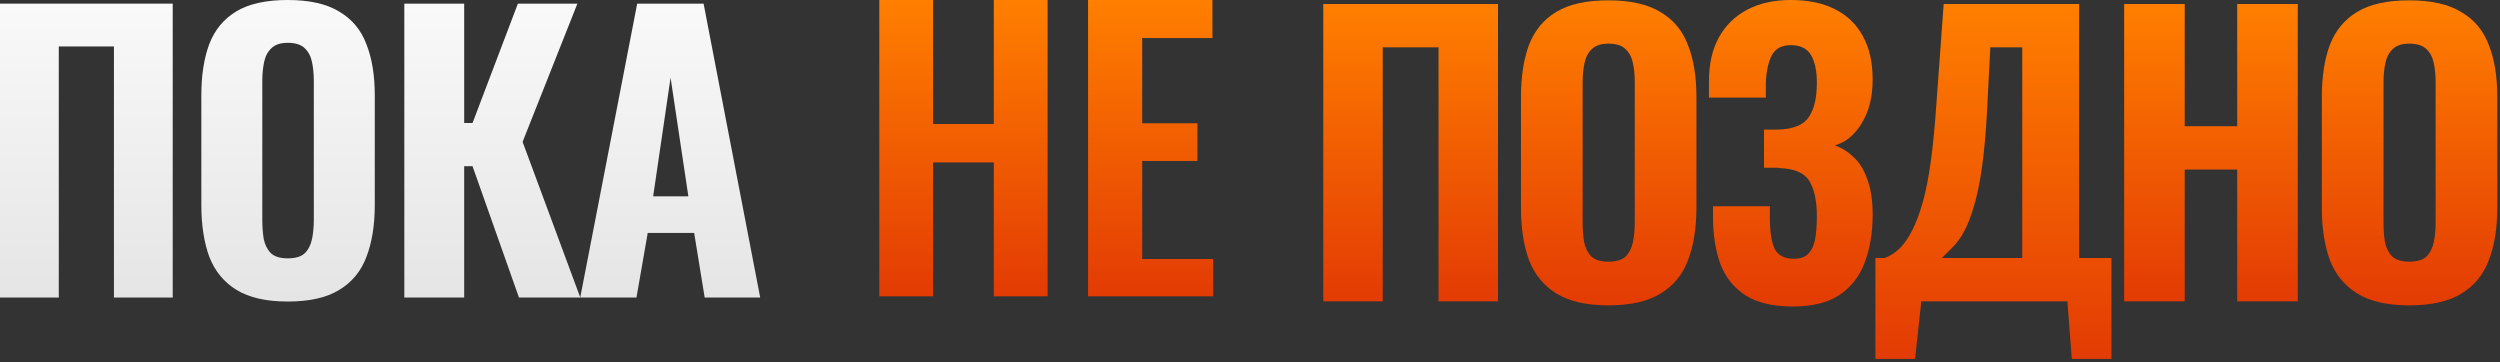 <?xml version="1.0" encoding="UTF-8"?> <svg xmlns="http://www.w3.org/2000/svg" width="580" height="84" viewBox="0 0 580 84" fill="none"><rect x="0" y="0" width="580" height="84" fill="#333333" stroke="none"/><path d="M558.935 70.843C553.882 70.843 549.88 69.934 546.928 68.118C543.976 66.301 541.847 63.718 540.541 60.368C539.292 56.962 538.668 52.903 538.668 48.191V22.474C538.668 17.762 539.292 13.731 540.541 10.382C541.847 7.032 543.976 4.478 546.928 2.718C549.88 0.958 553.882 0.078 558.935 0.078C564.044 0.078 568.075 0.986 571.027 2.803C574.036 4.563 576.165 7.118 577.414 10.467C578.72 13.76 579.372 17.762 579.372 22.474V48.191C579.372 52.903 578.72 56.962 577.414 60.368C576.165 63.718 574.036 66.301 571.027 68.118C568.075 69.934 564.044 70.843 558.935 70.843ZM558.935 60.709C560.752 60.709 562.086 60.312 562.937 59.517C563.789 58.665 564.357 57.558 564.64 56.196C564.924 54.776 565.066 53.272 565.066 51.682V19.068C565.066 17.478 564.924 16.002 564.64 14.64C564.357 13.277 563.789 12.199 562.937 11.404C562.086 10.552 560.752 10.127 558.935 10.127C557.232 10.127 555.955 10.552 555.103 11.404C554.251 12.199 553.684 13.277 553.4 14.64C553.116 16.002 552.974 17.478 552.974 19.068V51.682C552.974 53.272 553.088 54.776 553.315 56.196C553.599 57.558 554.166 58.665 555.018 59.517C555.869 60.312 557.175 60.709 558.935 60.709Z" fill="url(#paint0_linear_472_2939)"></path><path d="M492.805 69.906V0.93H506.855V29.287H519.033V0.93H533.083V69.906H519.033V39.335H506.855V69.906H492.805Z" fill="url(#paint1_linear_472_2939)"></path><path d="M435.098 83.275V59.857H437.227C438.475 59.403 439.639 58.665 440.718 57.643C441.797 56.565 442.762 55.174 443.613 53.471C444.522 51.711 445.345 49.525 446.083 46.914C446.821 44.302 447.445 41.123 447.956 37.376C448.467 33.63 448.893 29.258 449.233 24.262L450.937 0.93H482.359V59.857H489.853V83.275H480.656L479.634 69.906H445.742L444.294 83.275H435.098ZM450.511 59.857H469.16V10.978H461.751L460.985 25.965C460.701 31.075 460.304 35.418 459.793 38.994C459.282 42.571 458.657 45.551 457.919 47.936C457.238 50.263 456.5 52.165 455.705 53.641C454.911 55.117 454.059 56.309 453.151 57.218C452.242 58.126 451.362 59.006 450.511 59.857Z" fill="url(#paint2_linear_472_2939)"></path><path d="M415.892 71.105C411.35 71.105 407.717 70.253 404.992 68.55C402.267 66.79 400.309 64.349 399.116 61.227C397.981 58.048 397.413 54.414 397.413 50.327V47.858H410.612C410.612 48.028 410.612 48.397 410.612 48.965C410.612 49.475 410.612 49.958 410.612 50.412C410.612 53.762 410.981 56.203 411.719 57.736C412.514 59.268 413.99 60.035 416.148 60.035C417.624 60.035 418.731 59.666 419.469 58.928C420.263 58.133 420.803 57.026 421.087 55.607C421.37 54.131 421.512 52.314 421.512 50.157C421.512 46.694 420.945 43.997 419.809 42.067C418.674 40.137 416.346 39.115 412.826 39.001C412.77 38.944 412.514 38.916 412.06 38.916C411.663 38.916 411.208 38.916 410.698 38.916C410.187 38.916 409.704 38.916 409.25 38.916V30.06C409.647 30.06 410.016 30.06 410.357 30.06C410.754 30.06 411.123 30.06 411.464 30.06C411.861 30.06 412.23 30.06 412.571 30.06C416.091 29.946 418.447 28.981 419.639 27.165C420.888 25.348 421.512 22.708 421.512 19.245C421.512 16.463 421.058 14.306 420.15 12.773C419.242 11.241 417.68 10.474 415.466 10.474C413.366 10.474 411.89 11.269 411.038 12.858C410.243 14.448 409.789 16.549 409.676 19.16C409.676 19.33 409.676 19.785 409.676 20.523C409.676 21.261 409.676 21.97 409.676 22.651H396.477V18.905C396.477 14.874 397.243 11.468 398.776 8.686C400.365 5.847 402.579 3.69 405.418 2.214C408.256 0.738 411.606 0 415.466 0C419.497 0 422.903 0.71 425.685 2.129C428.523 3.548 430.681 5.62 432.157 8.345C433.69 11.07 434.456 14.448 434.456 18.479C434.456 22.509 433.604 25.887 431.901 28.612C430.255 31.337 428.183 33.04 425.685 33.722C427.388 34.346 428.892 35.311 430.198 36.617C431.504 37.866 432.526 39.569 433.264 41.726C434.059 43.883 434.456 46.58 434.456 49.816C434.456 54.017 433.832 57.736 432.583 60.971C431.39 64.151 429.432 66.648 426.707 68.465C424.039 70.225 420.434 71.105 415.892 71.105Z" fill="url(#paint3_linear_472_2939)"></path><path d="M373.134 70.843C368.082 70.843 364.079 69.934 361.127 68.118C358.175 66.301 356.046 63.718 354.741 60.368C353.492 56.962 352.867 52.903 352.867 48.191V22.474C352.867 17.762 353.492 13.731 354.741 10.382C356.046 7.032 358.175 4.478 361.127 2.718C364.079 0.958 368.082 0.078 373.134 0.078C378.244 0.078 382.274 0.986 385.226 2.803C388.235 4.563 390.364 7.118 391.613 10.467C392.919 13.76 393.572 17.762 393.572 22.474V48.191C393.572 52.903 392.919 56.962 391.613 60.368C390.364 63.718 388.235 66.301 385.226 68.118C382.274 69.934 378.244 70.843 373.134 70.843ZM373.134 60.709C374.951 60.709 376.285 60.312 377.137 59.517C377.988 58.665 378.556 57.558 378.84 56.196C379.123 54.776 379.265 53.272 379.265 51.682V19.068C379.265 17.478 379.123 16.002 378.84 14.64C378.556 13.277 377.988 12.199 377.137 11.404C376.285 10.552 374.951 10.127 373.134 10.127C371.431 10.127 370.154 10.552 369.302 11.404C368.451 12.199 367.883 13.277 367.599 14.64C367.315 16.002 367.173 17.478 367.173 19.068V51.682C367.173 53.272 367.287 54.776 367.514 56.196C367.798 57.558 368.366 58.665 369.217 59.517C370.069 60.312 371.374 60.709 373.134 60.709Z" fill="url(#paint4_linear_472_2939)"></path><path d="M307 69.906V0.93H347.534V69.906H333.739V10.978H320.795V69.906H307Z" fill="url(#paint5_linear_472_2939)"></path><path d="M252.43 68.745V0H281.286V8.827H264.991V28.602H277.806V37.343H264.991V60.089H281.456V68.745H252.43Z" fill="url(#paint6_linear_472_2939)"></path><path d="M204 68.745V0H216.476V28.771H230.565V0H243.041V68.745H230.565V37.683H216.476V68.745H204Z" fill="url(#paint7_linear_472_2939)"></path><path d="M134.613 69.029L147.829 0.844H163.234L176.366 69.029H163.487L161.046 54.045H150.271L147.661 69.029H134.613ZM151.533 45.543H159.699L155.574 18.016L151.533 45.543Z" fill="url(#paint8_linear_472_2939)"></path><path d="M93.801 69.029V0.844H107.69V28.539H109.627L120.149 0.844H133.954L121.243 32.916L134.628 69.029H120.401L109.627 38.556H107.69V69.029H93.801Z" fill="url(#paint9_linear_472_2939)"></path><path d="M66.746 69.953C61.751 69.953 57.795 69.055 54.876 67.259C51.958 65.463 49.854 62.91 48.563 59.599C47.328 56.232 46.711 52.219 46.711 47.561V22.139C46.711 17.481 47.328 13.497 48.563 10.186C49.854 6.875 51.958 4.349 54.876 2.61C57.795 0.87 61.751 0 66.746 0C71.796 0 75.781 0.898 78.699 2.694C81.674 4.433 83.778 6.959 85.013 10.27C86.303 13.525 86.949 17.481 86.949 22.139V47.561C86.949 52.219 86.303 56.232 85.013 59.599C83.778 62.91 81.674 65.463 78.699 67.259C75.781 69.055 71.796 69.953 66.746 69.953ZM66.746 59.936C68.541 59.936 69.86 59.543 70.702 58.757C71.544 57.916 72.105 56.821 72.386 55.474C72.666 54.071 72.807 52.584 72.807 51.013V18.772C72.807 17.201 72.666 15.742 72.386 14.395C72.105 13.048 71.544 11.982 70.702 11.196C69.86 10.354 68.541 9.933 66.746 9.933C65.062 9.933 63.799 10.354 62.958 11.196C62.116 11.982 61.555 13.048 61.274 14.395C60.993 15.742 60.853 17.201 60.853 18.772V51.013C60.853 52.584 60.965 54.071 61.19 55.474C61.47 56.821 62.032 57.916 62.873 58.757C63.715 59.543 65.006 59.936 66.746 59.936Z" fill="url(#paint10_linear_472_2939)"></path><path d="M0 69.029V0.844H40.069V69.029H26.432V10.777H13.637V69.029H0Z" fill="url(#paint11_linear_472_2939)"></path><defs><linearGradient id="paint0_linear_472_2939" x1="559.02" y1="0.078" x2="559.02" y2="70.843" gradientUnits="userSpaceOnUse"><stop stop-color="#FF7F00"></stop><stop offset="1" stop-color="#E33B04"></stop></linearGradient><linearGradient id="paint1_linear_472_2939" x1="512.944" y1="0.93" x2="512.944" y2="69.906" gradientUnits="userSpaceOnUse"><stop stop-color="#FF7F00"></stop><stop offset="1" stop-color="#E33B04"></stop></linearGradient><linearGradient id="paint2_linear_472_2939" x1="462.475" y1="0.93" x2="462.475" y2="83.275" gradientUnits="userSpaceOnUse"><stop stop-color="#FF7F00"></stop><stop offset="1" stop-color="#E33B04"></stop></linearGradient><linearGradient id="paint3_linear_472_2939" x1="415.466" y1="0" x2="415.466" y2="71.105" gradientUnits="userSpaceOnUse"><stop stop-color="#FF7F00"></stop><stop offset="1" stop-color="#E33B04"></stop></linearGradient><linearGradient id="paint4_linear_472_2939" x1="373.219" y1="0.078" x2="373.219" y2="70.843" gradientUnits="userSpaceOnUse"><stop stop-color="#FF7F00"></stop><stop offset="1" stop-color="#E33B04"></stop></linearGradient><linearGradient id="paint5_linear_472_2939" x1="327.267" y1="0.93" x2="327.267" y2="69.906" gradientUnits="userSpaceOnUse"><stop stop-color="#FF7F00"></stop><stop offset="1" stop-color="#E33B04"></stop></linearGradient><linearGradient id="paint6_linear_472_2939" x1="266.943" y1="0" x2="266.943" y2="68.745" gradientUnits="userSpaceOnUse"><stop stop-color="#FF7F00"></stop><stop offset="1" stop-color="#E33B04"></stop></linearGradient><linearGradient id="paint7_linear_472_2939" x1="223.52" y1="0" x2="223.52" y2="68.745" gradientUnits="userSpaceOnUse"><stop stop-color="#FF7F00"></stop><stop offset="1" stop-color="#E33B04"></stop></linearGradient><linearGradient id="paint8_linear_472_2939" x1="86.503" y1="1.038" x2="86.503" y2="69.029" gradientUnits="userSpaceOnUse"><stop stop-color="#F9F9F9"></stop><stop offset="1" stop-color="#E5E5E5"></stop></linearGradient><linearGradient id="paint9_linear_472_2939" x1="86.504" y1="1.038" x2="86.504" y2="69.029" gradientUnits="userSpaceOnUse"><stop stop-color="#F9F9F9"></stop><stop offset="1" stop-color="#E5E5E5"></stop></linearGradient><linearGradient id="paint10_linear_472_2939" x1="86.505" y1="1.036" x2="86.505" y2="69.027" gradientUnits="userSpaceOnUse"><stop stop-color="#F9F9F9"></stop><stop offset="1" stop-color="#E5E5E5"></stop></linearGradient><linearGradient id="paint11_linear_472_2939" x1="86.504" y1="1.038" x2="86.504" y2="69.029" gradientUnits="userSpaceOnUse"><stop stop-color="#F9F9F9"></stop><stop offset="1" stop-color="#E5E5E5"></stop></linearGradient></defs></svg> 